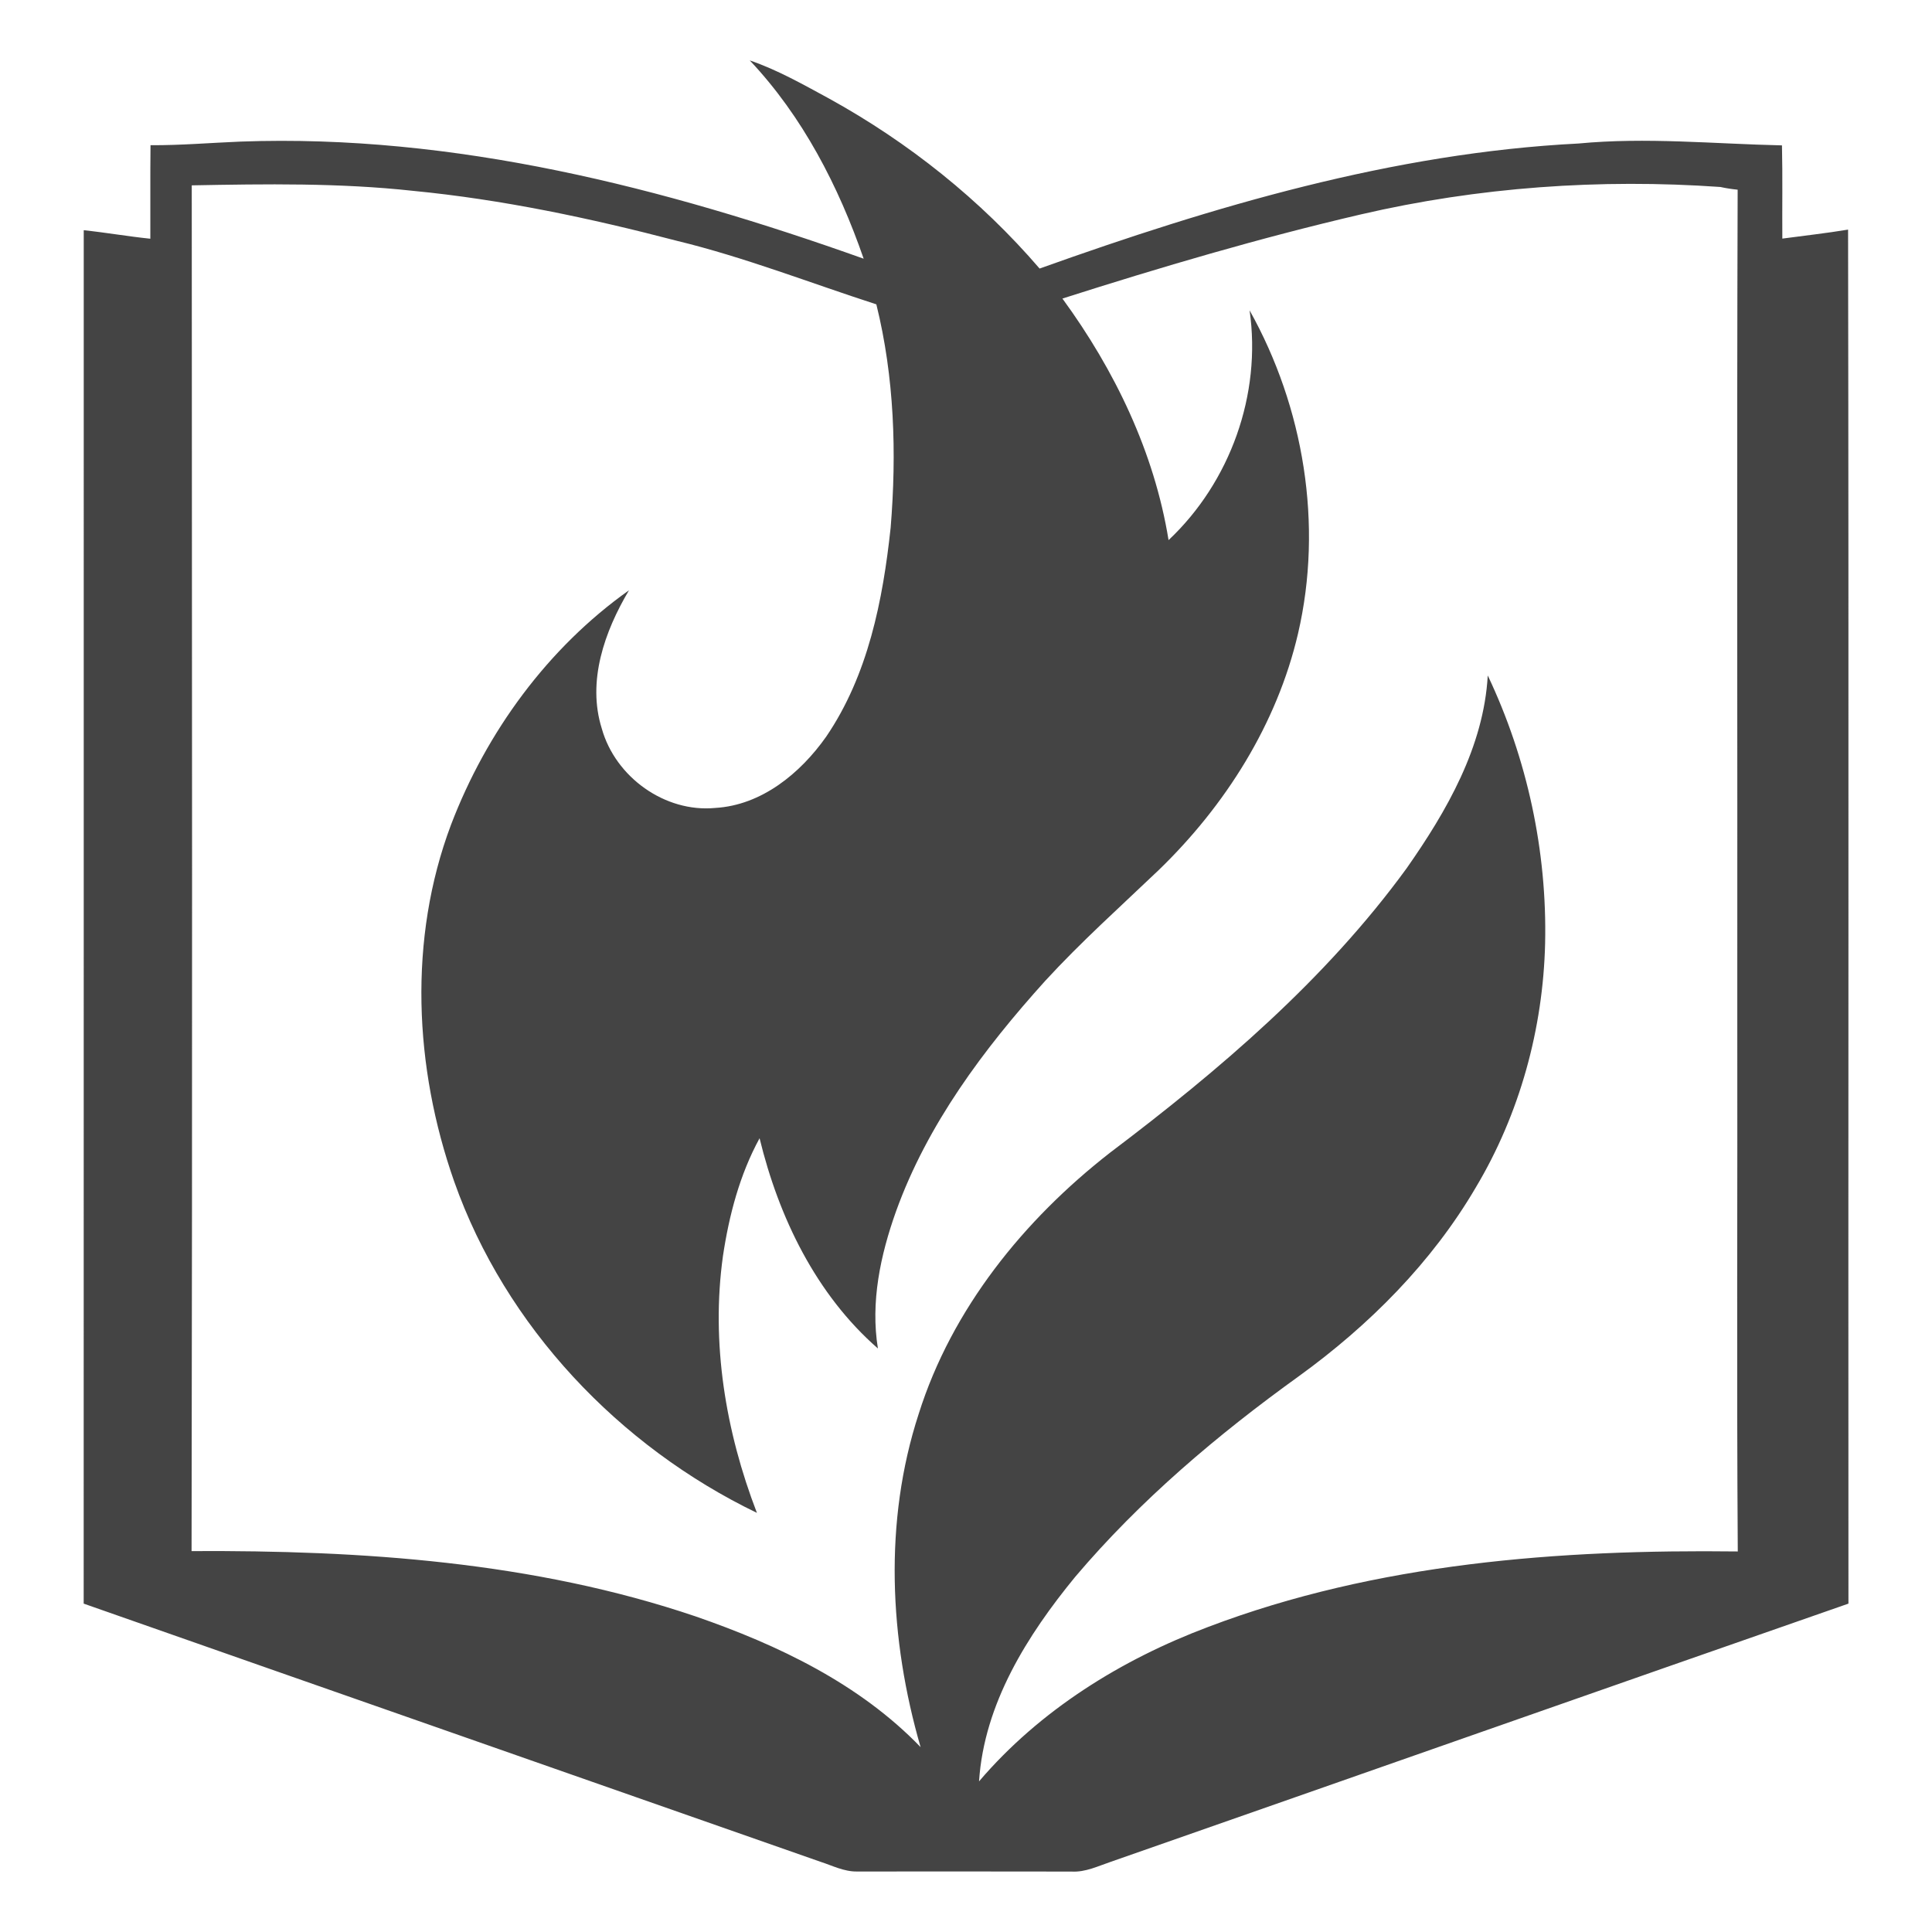 <!-- Generated by IcoMoon.io -->
<svg version="1.1" xmlns="http://www.w3.org/2000/svg" width="32" height="32" viewBox="0 0 32 32">
<title>ss3</title>
<path fill="#444" d="M12.417 1c0.463 0.158 0.89 0.402 1.32 0.635 1.313 0.725 2.503 1.674 3.482 2.813 2.878-1.029 5.854-1.915 8.925-2.071 1.123-0.107 2.247 0.006 3.371 0.031 0.012 0.515 0.002 1.030 0.006 1.544 0.363-0.049 0.727-0.089 1.089-0.149 0.013 7.586 0.001 15.172 0.006 22.758-4.072 1.419-8.141 2.851-12.211 4.274-0.215 0.072-0.427 0.178-0.659 0.164-1.183-0.002-2.366-0.002-3.549-0.001-0.216 0.004-0.411-0.098-0.61-0.162-4.066-1.427-8.135-2.847-12.201-4.275 0.002-7.583 0-15.165 0.001-22.748 0.369 0.039 0.734 0.103 1.103 0.141 0.002-0.517-0.003-1.033 0.003-1.549 0.5 0.003 0.997-0.040 1.496-0.060 3.534-0.128 7.011 0.762 10.316 1.94-0.415-1.199-1.010-2.356-1.887-3.285zM3.176 3.070c0.004 7.54 0.011 15.081-0.003 22.621 2.811-0.015 5.671 0.174 8.352 1.083 1.361 0.471 2.711 1.114 3.723 2.164-0.518-1.786-0.613-3.735-0.032-5.518 0.549-1.743 1.744-3.217 3.171-4.329 1.811-1.368 3.567-2.863 4.911-4.709 0.665-0.949 1.277-2.010 1.344-3.194 0.654 1.379 0.984 2.912 0.95 4.438-0.034 1.414-0.421 2.824-1.147 4.040-0.729 1.245-1.767 2.285-2.93 3.127-1.348 0.97-2.628 2.052-3.705 3.323-0.796 0.97-1.51 2.104-1.594 3.389 1.007-1.18 2.356-2.017 3.798-2.559 2.788-1.058 5.812-1.285 8.769-1.249-0.020-2.98-0.003-5.959-0.008-8.938 0.004-4.539-0.009-9.078 0.006-13.617-0.097-0.010-0.192-0.024-0.286-0.045-1.993-0.14-4.009 0.002-5.958 0.455-1.667 0.388-3.31 0.873-4.94 1.393 0.866 1.185 1.522 2.545 1.758 4.001 1.021-0.96 1.543-2.415 1.342-3.806 0.899 1.606 1.221 3.552 0.803 5.352-0.35 1.502-1.205 2.852-2.306 3.917-0.634 0.605-1.288 1.19-1.882 1.837-1.018 1.128-1.952 2.376-2.471 3.818-0.258 0.723-0.425 1.503-0.3 2.271-1.027-0.897-1.643-2.175-1.96-3.482-0.329 0.602-0.506 1.277-0.607 1.953-0.2 1.437 0.044 2.905 0.563 4.252-2.283-1.102-4.165-3.085-5.014-5.488-0.664-1.89-0.764-4.018-0.053-5.909 0.586-1.536 1.603-2.93 2.948-3.884-0.403 0.679-0.698 1.505-0.45 2.292 0.225 0.801 1.044 1.393 1.879 1.313 0.768-0.045 1.41-0.574 1.837-1.18 0.694-1.019 0.939-2.259 1.068-3.463 0.101-1.235 0.062-2.491-0.237-3.698-1.1-0.356-2.181-0.78-3.306-1.053-1.435-0.375-2.891-0.684-4.368-0.827-1.217-0.133-2.443-0.114-3.665-0.091z"></path>
</svg>
